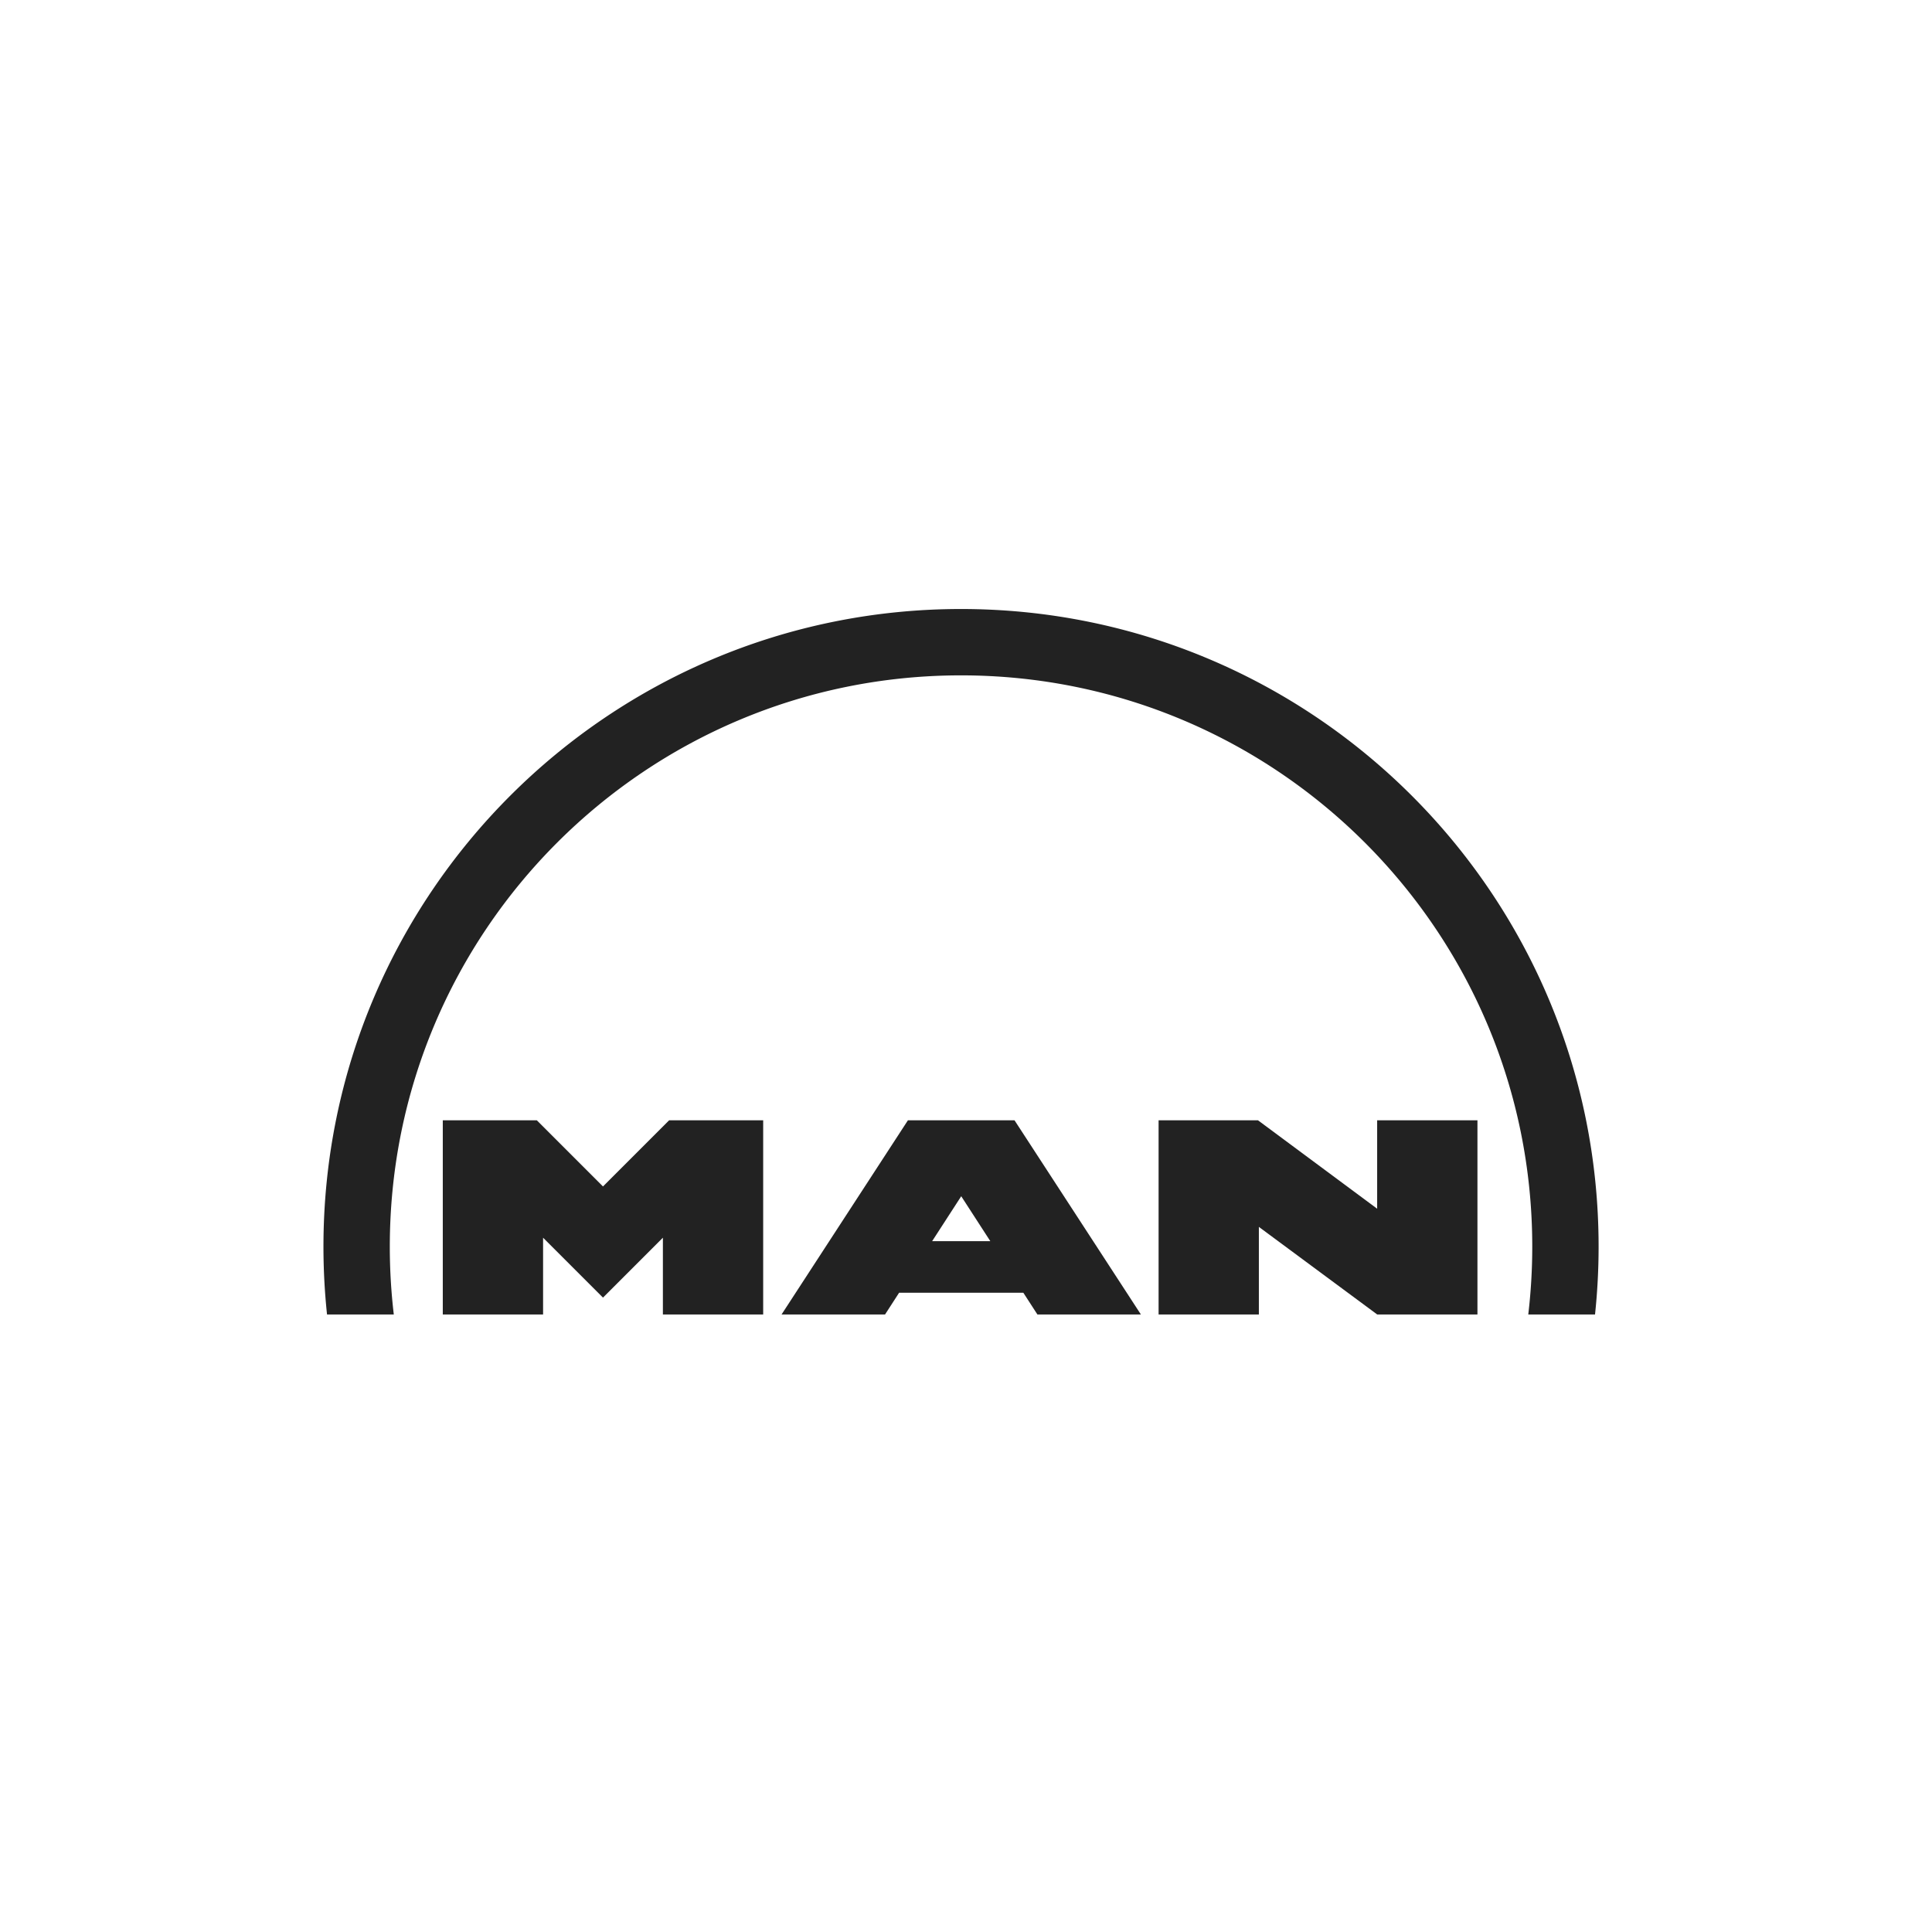 <svg xmlns="http://www.w3.org/2000/svg" width="2500" height="2500" viewBox="0 -13 720 719.998"><path fill="none" d="M0-13h720v719.998H0z"></path><path d="M468.828 404.51h-37.054v72.36h37.369v-32.647l44.11 32.647h37.348v-72.36h-37.376v32.938l-44.397-32.938zM358.146 213.959c-131.229 0-237.604 106.379-237.604 237.602 0 8.554.453 16.991 1.332 25.312h24.883a214.88 214.88 0 0 1-1.488-25.312c0-117.566 95.31-212.875 212.878-212.875 117.569 0 212.88 95.309 212.88 212.875 0 8.567-.506 17.012-1.487 25.312h24.881a240.465 240.465 0 0 0 1.332-25.312c-.005-131.223-106.382-237.602-237.607-237.602zm19.941 190.551h-39.733l-47.091 72.36h38.569l5.234-8.096h46.311l5.238 8.096h38.567l-47.095-72.36zm-9.029 45.031h-21.672l10.836-16.742 10.836 16.742zM200.069 404.51h-35.055v72.36h37.377v-28.614l22.327 22.324 22.322-22.324v28.614h37.376v-72.36H249.36l-24.643 24.646-24.648-24.646z" fill="#222"></path></svg>
